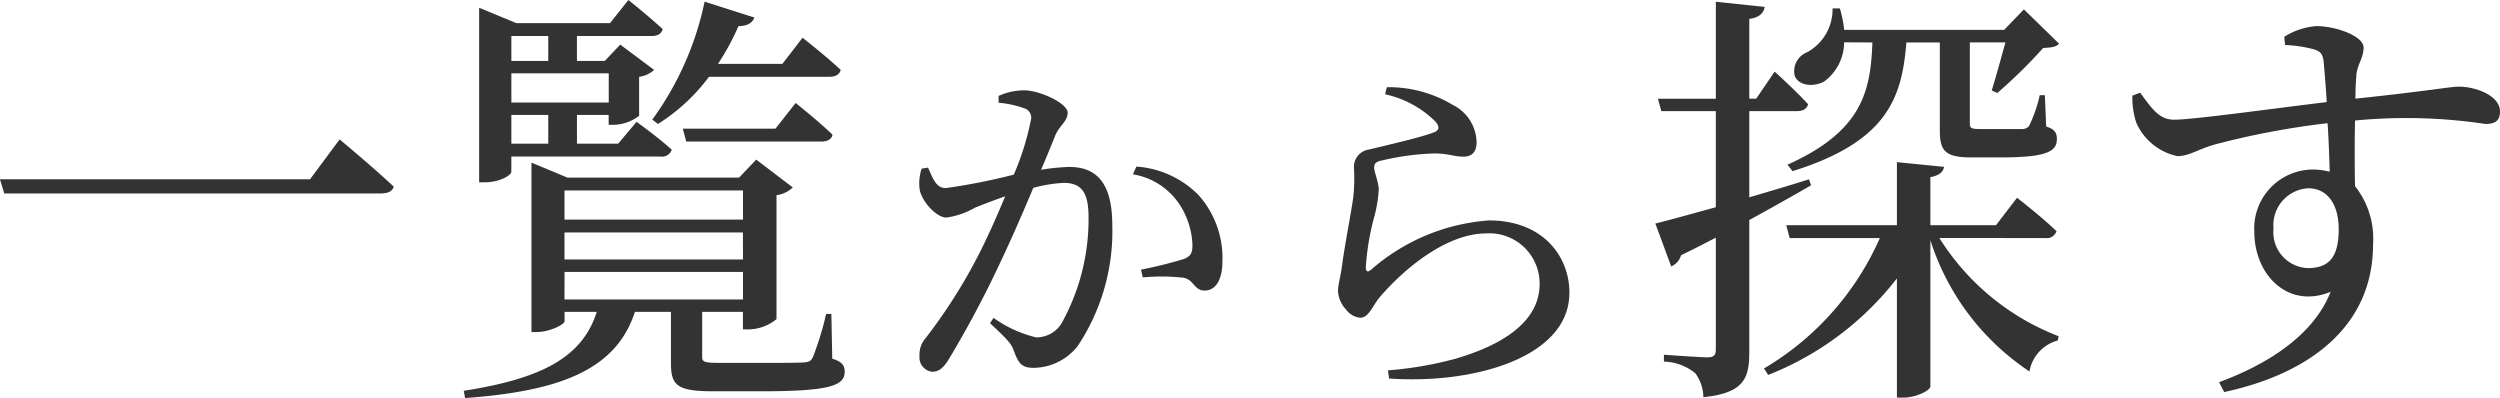 <svg xmlns="http://www.w3.org/2000/svg" width="134.051" height="21.344" viewBox="0 0 134.051 21.344">
  <path id="パス_4091" data-name="パス 4091" d="M-67.2-9.844l.23.759H-46.8c.368,0,.644-.092.713-.368-1.1-1.035-2.9-2.53-2.9-2.53l-1.587,2.139Zm35.282-2.967a10.114,10.114,0,0,0,2.737-2.53h6.463c.322,0,.529-.115.6-.368-.782-.736-2.047-1.725-2.047-1.725l-1.081,1.4H-28.7a13.065,13.065,0,0,0,1.1-2.024c.483,0,.759-.184.851-.46l-2.668-.851a16.417,16.417,0,0,1-2.806,6.325Zm6.3.253h-4.968l.184.69h7.245c.322,0,.552-.115.6-.368-.736-.713-1.978-1.7-1.978-1.7ZM-37.8-17.526v1.334h-1.978v-1.334Zm3.243,2v1.564h-5.221v-1.564ZM-37.8-11.753h-1.978v-1.541H-37.8Zm-1.978.69h8a.55.55,0,0,0,.6-.368c-.736-.667-1.886-1.495-1.886-1.495l-.989,1.173h-2.208v-1.541h1.7v.529h.253a2.34,2.34,0,0,0,1.38-.483v-2.093a1.461,1.461,0,0,0,.805-.368l-1.817-1.357-.828.874h-1.495v-1.334h4c.322,0,.529-.115.6-.368-.713-.667-1.84-1.564-1.84-1.564l-.989,1.242h-5.014l-2-.828v9.361h.276c.9,0,1.449-.414,1.449-.552Zm2.852,6.187h9.568V-3.4H-36.93Zm9.568-4.37v1.564H-36.93V-9.246Zm0,3.7H-36.93V-6.992h9.568Zm4.738,2.921H-22.9A16.519,16.519,0,0,1-23.613-.3c-.115.207-.184.253-.506.276-.3.023-1.15.023-2.162.023h-2.392c-.782,0-.874-.069-.874-.322V-2.737h2.185v.943h.3a2.427,2.427,0,0,0,1.5-.552V-8.993a1.547,1.547,0,0,0,.874-.414L-26.649-10.9l-.92.966h-9.2l-1.932-.805v9.085h.276c.713,0,1.5-.414,1.5-.575v-.506h1.725c-.782,2.484-3.036,3.588-7.13,4.232l.069.391c4.922-.368,8.073-1.426,9.108-4.623h1.932V.023c0,1.173.322,1.5,2.254,1.5h2.6c3.749,0,4.462-.322,4.462-1.058,0-.322-.138-.529-.667-.69Zm8.969-11.324a5.427,5.427,0,0,1,1.444.323.527.527,0,0,1,.3.532,14.409,14.409,0,0,1-.931,3,32.879,32.879,0,0,1-3.648.722c-.532,0-.7-.551-.95-1.1l-.342.057a2.416,2.416,0,0,0-.1,1.159c.152.665.912,1.463,1.425,1.463a4.192,4.192,0,0,0,1.539-.532c.38-.152.969-.38,1.615-.608-.418,1.007-.874,2.033-1.311,2.907A28.7,28.7,0,0,1-17.55-1.349a1.327,1.327,0,0,0-.342.969.77.77,0,0,0,.665.855c.342,0,.589-.152.912-.684a56.153,56.153,0,0,0,2.793-5.263c.57-1.2,1.2-2.641,1.729-3.914a7.782,7.782,0,0,1,1.634-.266c1.007,0,1.33.589,1.33,1.862A11.5,11.5,0,0,1-10.2-2.261a1.582,1.582,0,0,1-1.444.893,6.577,6.577,0,0,1-2.28-1.045l-.19.285c1.007.931,1.159,1.14,1.273,1.463.247.665.4.931,1.064.931A3.057,3.057,0,0,0-9.418-.893,11.111,11.111,0,0,0-7.556-7.372c0-2.318-.874-3.135-2.318-3.135a11.471,11.471,0,0,0-1.5.152c.323-.76.589-1.406.76-1.843.228-.532.665-.76.665-1.216,0-.513-1.52-1.2-2.318-1.2a3.336,3.336,0,0,0-1.387.3Zm7.2,3.838A3.718,3.718,0,0,1-4-8.569,4.24,4.24,0,0,1-3.262-6.4c.019.494-.076.684-.475.836A23.384,23.384,0,0,1-6.017-5l.095.418a10.463,10.463,0,0,1,2.2.019c.57.133.551.684,1.121.684.646,0,.95-.684.95-1.558A5.067,5.067,0,0,0-2.939-9.006a5.2,5.2,0,0,0-3.325-1.52Zm16.207-2.85c.247.3.228.475-.038.589-.722.285-2.565.7-3.5.931a.936.936,0,0,0-.817.969,9.7,9.7,0,0,1-.038,1.615c-.133.931-.475,2.641-.608,3.7-.076.551-.209.969-.209,1.311a1.558,1.558,0,0,0,.418.969,1.069,1.069,0,0,0,.779.456c.437,0,.665-.627,1.007-1.064,1.368-1.6,3.629-3.458,5.757-3.458a2.692,2.692,0,0,1,2.85,2.717c0,1.425-1.007,2.964-4.465,3.99A19.387,19.387,0,0,1,7.226.4l.057.437c4.465.323,9.671-1.1,9.671-4.6,0-1.957-1.425-3.876-4.313-3.876A10.757,10.757,0,0,0,6.3-4.978c-.152.114-.247.095-.266-.114a13.753,13.753,0,0,1,.418-2.6A7.249,7.249,0,0,0,6.732-9.31c-.019-.418-.247-.931-.247-1.159,0-.19.076-.323.4-.38a13.9,13.9,0,0,1,2.793-.38c.836,0,1.064.171,1.6.171.475,0,.7-.285.7-.779A2.286,2.286,0,0,0,10.7-13.832a6.642,6.642,0,0,0-3.534-.95l-.095.38A5.493,5.493,0,0,1,9.753-12.958ZM33.2-17.181c-.092,2.622-.552,4.761-4.554,6.555l.276.345c5.083-1.587,5.865-3.933,6.1-6.9h1.794v4.692c0,1.1.253,1.472,1.7,1.472h1.518c2.484,0,3.059-.3,3.059-.989,0-.322-.115-.529-.575-.667l-.069-1.679h-.276A7.52,7.52,0,0,1,41.6-12.7a.463.463,0,0,1-.368.161H38.954c-.483,0-.529-.069-.529-.322v-4.324h1.909c-.23.828-.529,1.932-.736,2.576l.3.138a27.075,27.075,0,0,0,2.461-2.415c.437-.023.69-.046.851-.23l-1.886-1.84-1.058,1.1H31.686a5.975,5.975,0,0,0-.23-1.15h-.391a2.623,2.623,0,0,1-1.357,2.346,1.086,1.086,0,0,0-.667,1.288c.253.552,1.058.575,1.587.276a2.636,2.636,0,0,0,1.058-2.093ZM29.8-9.844c-1.081.345-2.185.667-3.2.966V-13.5h2.553c.322,0,.529-.115.6-.368-.667-.736-1.794-1.748-1.794-1.748l-.989,1.449H26.6v-4.278c.529-.069.759-.3.828-.644l-2.622-.276v5.2H21.7l.184.667h2.921v5.152c-1.426.391-2.576.713-3.243.874l.851,2.3a.926.926,0,0,0,.529-.6c.667-.322,1.288-.644,1.863-.943v5.98c0,.322-.092.437-.46.437-.391,0-2.323-.138-2.323-.138v.368a2.767,2.767,0,0,1,1.679.621,2.2,2.2,0,0,1,.437,1.288C26.327,1.61,26.6.828,26.6-.6V-7.659q2-1.1,3.312-1.863ZM42.473-6.693a.55.55,0,0,0,.6-.368c-.782-.759-2.116-1.794-2.116-1.794L39.828-7.383H36.309V-9.959c.506-.092.69-.3.736-.552l-2.53-.253v3.381H28.581l.184.69H33.6A15.246,15.246,0,0,1,27.385.3l.23.345a16.253,16.253,0,0,0,6.9-5.175V1.863h.345c.69,0,1.449-.391,1.449-.6V-6.578A13.286,13.286,0,0,0,41.622.46,2.088,2.088,0,0,1,43.14-1.2l.046-.23a13.084,13.084,0,0,1-6.394-5.267Zm14.076,1.61A1.922,1.922,0,0,1,54.709-7.2a1.978,1.978,0,0,1,1.863-2.162c.989,0,1.633.805,1.633,2.208C58.2-5.658,57.676-5.083,56.549-5.083ZM55.33-17.043a6.858,6.858,0,0,1,1.541.23c.368.115.483.253.529.69.046.552.115,1.311.161,2.139-2.691.322-7.314.966-8.211.943-.782,0-1.2-.644-1.794-1.449l-.414.161a4.336,4.336,0,0,0,.207,1.449,3.117,3.117,0,0,0,2.208,1.794c.667,0,1.1-.391,2.162-.667a43.294,43.294,0,0,1,5.888-1.1c.069.989.092,1.932.115,2.6a3.92,3.92,0,0,0-.943-.115,3.16,3.16,0,0,0-3.1,3.335c0,2.323,1.817,4.163,4.094,3.22C56.894-1.587,54.594,0,51.788,1.035l.276.529c4.6-.989,7.981-3.542,7.981-7.912a4.513,4.513,0,0,0-.966-3.128c-.023-1.15-.023-2.415,0-3.519a28.489,28.489,0,0,1,6.992.184c.506,0,.782-.161.782-.667,0-.851-1.288-1.334-2.208-1.334-.46,0-1.61.23-5.543.644,0-.506.023-.92.046-1.2.023-.6.391-.966.391-1.541,0-.621-1.5-1.15-2.53-1.15a3.746,3.746,0,0,0-1.725.575Z" transform="translate(67.198 19.458)" fill="#333"/>
</svg>
